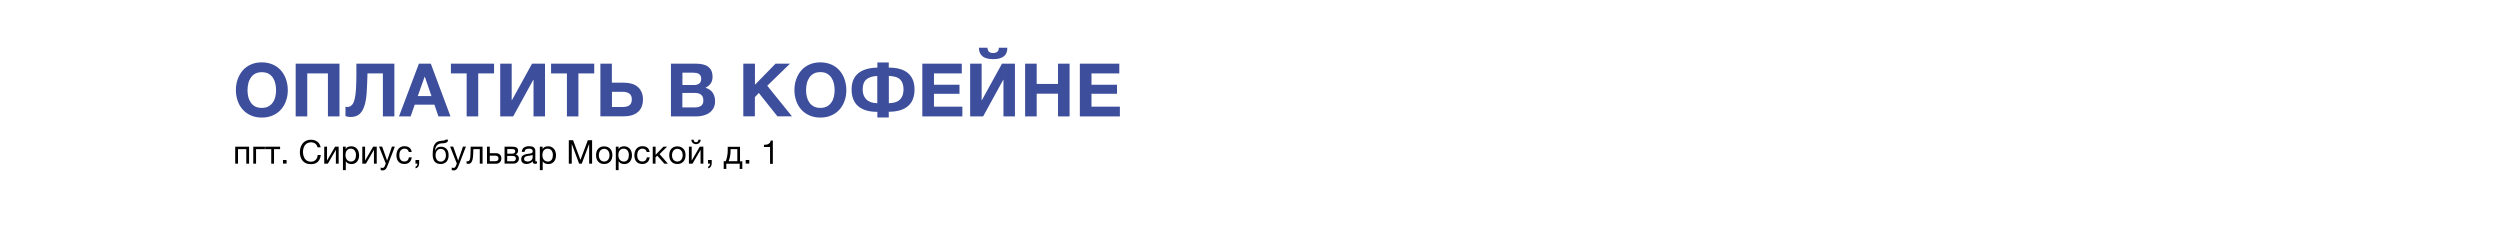 <?xml version="1.0" encoding="UTF-8"?> <!-- Generator: Adobe Illustrator 26.0.2, SVG Export Plug-In . SVG Version: 6.00 Build 0) --> <svg xmlns="http://www.w3.org/2000/svg" xmlns:xlink="http://www.w3.org/1999/xlink" id="Слой_1" x="0px" y="0px" viewBox="0 0 304.72 28.35" style="enable-background:new 0 0 304.72 28.35;" xml:space="preserve"> <style type="text/css"> .st0{fill:#54A7DC;} .st1{fill:#FFFFFF;} .st2{stroke:#FFFFFF;stroke-width:0.25;stroke-miterlimit:10;} .st3{fill:none;stroke:#000000;stroke-width:0.25;stroke-miterlimit:10;} .st4{fill:#010101;} .st5{fill:#E16E38;} .st6{fill:none;stroke:#E16E38;stroke-width:0.25;stroke-miterlimit:10;} .st7{fill:#FCDE4E;} .st8{fill:#3E914D;} .st9{fill:#3D4E9C;} .st10{fill:#5FB157;} </style> <g> <g> <path class="st9" d="M31.91,14.33c-0.5,0-0.94-0.09-1.33-0.26c-0.39-0.17-0.72-0.41-0.99-0.71c-0.27-0.3-0.48-0.65-0.62-1.06 c-0.14-0.41-0.22-0.84-0.22-1.31c0-0.47,0.07-0.92,0.22-1.33s0.35-0.77,0.62-1.08c0.27-0.31,0.6-0.55,0.99-0.72 c0.39-0.17,0.83-0.26,1.33-0.26c0.49,0,0.93,0.09,1.33,0.26c0.39,0.17,0.72,0.41,1,0.72c0.27,0.31,0.48,0.67,0.62,1.08 c0.14,0.41,0.22,0.86,0.22,1.33c0,0.47-0.07,0.9-0.22,1.31c-0.14,0.4-0.35,0.76-0.62,1.06c-0.27,0.3-0.6,0.54-1,0.71 C32.84,14.25,32.4,14.33,31.91,14.33z M31.91,13.15c0.32,0,0.59-0.06,0.81-0.18c0.22-0.12,0.4-0.29,0.54-0.49 c0.14-0.2,0.24-0.43,0.3-0.69c0.06-0.25,0.09-0.52,0.09-0.79c0-0.28-0.03-0.55-0.09-0.82c-0.06-0.26-0.16-0.5-0.3-0.71 c-0.14-0.21-0.32-0.37-0.54-0.5C32.5,8.86,32.23,8.8,31.91,8.8s-0.59,0.06-0.81,0.18s-0.4,0.29-0.54,0.5s-0.24,0.44-0.3,0.71 s-0.09,0.54-0.09,0.82c0,0.27,0.03,0.53,0.09,0.79s0.16,0.48,0.3,0.69s0.32,0.37,0.54,0.49C31.32,13.09,31.59,13.15,31.91,13.15z"></path> <path class="st9" d="M36.03,7.76h5.35v6.43h-1.41V8.95h-2.52v5.24h-1.41V7.76z"></path> <path class="st9" d="M42.72,14.26c-0.22,0-0.43-0.04-0.61-0.11V13c0.02,0.01,0.06,0.02,0.1,0.03c0.04,0.01,0.08,0.01,0.11,0.01 c0.23,0,0.42-0.08,0.56-0.23c0.15-0.15,0.26-0.38,0.34-0.7c0.08-0.32,0.14-0.73,0.17-1.23c0.03-0.5,0.05-1.11,0.05-1.82v-1.3h4.63 v6.43h-1.4V8.95h-1.88c-0.02,0.74-0.04,1.44-0.08,2.09c-0.03,0.65-0.11,1.21-0.24,1.69s-0.32,0.85-0.59,1.12 C43.6,14.13,43.22,14.26,42.72,14.26z"></path> <path class="st9" d="M51.06,7.76h1.45l2.4,6.43h-1.47l-0.49-1.43h-2.4l-0.5,1.43h-1.42L51.06,7.76z M52.59,11.71l-0.81-2.36h-0.02 l-0.84,2.36H52.59z"></path> <path class="st9" d="M56.89,8.95h-1.93V7.76h5.26v1.19h-1.93v5.24h-1.41V8.95z"></path> <path class="st9" d="M60.97,7.76h1.4v4.45h0.03l2.45-4.45h1.58v6.43h-1.4V9.73H65l-2.45,4.46h-1.58V7.76z"></path> <path class="st9" d="M69.1,8.95h-1.93V7.76h5.26v1.19h-1.93v5.24H69.1V8.95z"></path> <path class="st9" d="M73.17,7.76h1.41v2.32h1.51c0.32,0,0.62,0.04,0.9,0.12c0.28,0.08,0.52,0.21,0.72,0.37s0.36,0.38,0.48,0.64 c0.12,0.26,0.18,0.56,0.18,0.91c0,0.35-0.06,0.66-0.17,0.92c-0.11,0.26-0.27,0.47-0.48,0.64s-0.46,0.3-0.74,0.38 s-0.61,0.12-0.95,0.12h-2.85V7.76z M75.92,13.04c0.34,0,0.61-0.07,0.8-0.21s0.29-0.38,0.29-0.72c0-0.17-0.03-0.31-0.08-0.43 c-0.05-0.12-0.13-0.21-0.23-0.28c-0.1-0.07-0.22-0.12-0.35-0.16c-0.14-0.03-0.28-0.05-0.44-0.05h-1.32v1.85H75.92z"></path> <path class="st9" d="M81.77,7.76h3.02c0.31,0,0.59,0.03,0.84,0.08c0.25,0.05,0.47,0.14,0.65,0.27S86.6,8.4,86.7,8.6 c0.1,0.2,0.15,0.46,0.15,0.76c0,0.32-0.07,0.59-0.22,0.81c-0.15,0.22-0.36,0.39-0.65,0.53c0.4,0.11,0.69,0.31,0.89,0.6 c0.19,0.29,0.29,0.63,0.29,1.03c0,0.32-0.06,0.6-0.19,0.84c-0.13,0.24-0.3,0.43-0.51,0.58s-0.46,0.26-0.73,0.33 c-0.27,0.07-0.55,0.11-0.84,0.11h-3.11V7.76z M84.61,10.36c0.25,0,0.46-0.06,0.62-0.18s0.24-0.31,0.24-0.58 c0-0.15-0.03-0.27-0.08-0.37c-0.05-0.1-0.13-0.17-0.22-0.23c-0.09-0.05-0.19-0.09-0.31-0.11s-0.24-0.03-0.36-0.03h-1.32v1.5H84.61 z M84.69,13.09c0.14,0,0.27-0.01,0.4-0.04c0.13-0.03,0.24-0.07,0.33-0.13c0.1-0.06,0.17-0.15,0.23-0.26 c0.06-0.11,0.08-0.25,0.08-0.41c0-0.33-0.09-0.57-0.28-0.71c-0.19-0.14-0.43-0.21-0.74-0.21h-1.54v1.76H84.69z"></path> <path class="st9" d="M90.61,7.76h1.41v2.57l2.51-2.57h1.76l-2.77,2.69l3.01,3.73h-1.77l-2.27-2.85l-0.48,0.51v2.34h-1.41V7.76z"></path> <path class="st9" d="M99.99,14.33c-0.5,0-0.94-0.09-1.33-0.26c-0.39-0.17-0.72-0.41-0.99-0.71c-0.27-0.3-0.48-0.65-0.62-1.06 c-0.14-0.41-0.22-0.84-0.22-1.31c0-0.47,0.07-0.92,0.22-1.33c0.14-0.41,0.35-0.77,0.62-1.08c0.27-0.31,0.6-0.55,0.99-0.72 c0.39-0.17,0.83-0.26,1.33-0.26c0.49,0,0.93,0.09,1.33,0.26c0.39,0.17,0.72,0.41,1,0.72c0.27,0.31,0.48,0.67,0.62,1.08 c0.14,0.41,0.22,0.86,0.22,1.33c0,0.47-0.07,0.9-0.22,1.31c-0.14,0.4-0.35,0.76-0.62,1.06c-0.27,0.3-0.6,0.54-1,0.71 C100.92,14.25,100.48,14.33,99.99,14.33z M99.99,13.15c0.32,0,0.59-0.06,0.81-0.18c0.22-0.12,0.4-0.29,0.54-0.49 c0.14-0.2,0.24-0.43,0.3-0.69c0.06-0.25,0.09-0.52,0.09-0.79c0-0.28-0.03-0.55-0.09-0.82c-0.06-0.26-0.16-0.5-0.3-0.71 c-0.14-0.21-0.32-0.37-0.54-0.5c-0.22-0.12-0.49-0.18-0.81-0.18s-0.59,0.06-0.81,0.18c-0.22,0.12-0.4,0.29-0.54,0.5 c-0.14,0.21-0.24,0.44-0.3,0.71c-0.06,0.26-0.09,0.54-0.09,0.82c0,0.27,0.03,0.53,0.09,0.79c0.06,0.25,0.16,0.48,0.3,0.69 c0.14,0.2,0.32,0.37,0.54,0.49C99.4,13.09,99.67,13.15,99.99,13.15z"></path> <path class="st9" d="M106.94,13.63c-1.01,0.01-1.78-0.22-2.33-0.68c-0.54-0.46-0.81-1.14-0.81-2.04c0-0.87,0.27-1.53,0.8-1.97 c0.53-0.44,1.31-0.68,2.34-0.7V7.61h1.39v0.63c1.04,0,1.83,0.23,2.35,0.68c0.53,0.46,0.79,1.12,0.79,1.99 c0,0.9-0.27,1.58-0.81,2.03c-0.54,0.46-1.32,0.68-2.33,0.68v0.7h-1.39V13.63z M106.94,9.26c-0.61,0.02-1.05,0.17-1.35,0.43 s-0.44,0.67-0.44,1.22c0,0.51,0.15,0.91,0.45,1.21s0.74,0.45,1.33,0.46V9.26z M108.34,12.58c0.63-0.01,1.09-0.17,1.37-0.46 s0.42-0.7,0.42-1.21c0-0.55-0.14-0.95-0.41-1.22c-0.27-0.27-0.73-0.41-1.38-0.44V12.58z"></path> <path class="st9" d="M112.42,7.76h4.81v1.19h-3.39v1.38h3.11v1.1h-3.11V13h3.46v1.19h-4.88V7.76z"></path> <path class="st9" d="M118.25,7.76h1.4v4.45h0.03l2.45-4.45h1.58v6.43h-1.4V9.73h-0.03l-2.45,4.46h-1.58V7.76z M121.06,7.21 c-1.16,0-1.74-0.46-1.74-1.39h1.04c0.01,0.19,0.06,0.34,0.16,0.46c0.1,0.12,0.28,0.18,0.53,0.18c0.25,0,0.43-0.06,0.54-0.18 c0.11-0.12,0.16-0.27,0.15-0.46h1.04C122.8,6.75,122.22,7.21,121.06,7.21z"></path> <path class="st9" d="M124.95,7.76h1.41v2.47h2.6V7.76h1.41v6.43h-1.41v-2.77h-2.6v2.77h-1.41V7.76z"></path> <path class="st9" d="M131.62,7.76h4.81v1.19h-3.39v1.38h3.11v1.1h-3.11V13h3.46v1.19h-4.88V7.76z"></path> </g> <g> <path class="st4" d="M28.67,17.88h1.69v2.07h-0.34v-1.77h-1.01v1.77h-0.34V17.88z"></path> <path class="st4" d="M30.87,17.88h1.42v0.3h-1.08v1.77h-0.34V17.88z"></path> <path class="st4" d="M33.06,18.18h-0.74v-0.3h1.82v0.3H33.4v1.77h-0.34V18.18z"></path> <path class="st4" d="M34.93,19.5v0.44h-0.44V19.5H34.93z"></path> <path class="st4" d="M37.87,20.01c-0.22,0-0.42-0.04-0.58-0.11c-0.17-0.08-0.3-0.18-0.41-0.31s-0.19-0.29-0.25-0.47 s-0.08-0.38-0.08-0.58s0.03-0.4,0.09-0.59c0.06-0.18,0.15-0.34,0.26-0.48c0.11-0.14,0.25-0.24,0.42-0.32s0.36-0.12,0.58-0.12 c0.15,0,0.29,0.02,0.42,0.06c0.13,0.04,0.25,0.1,0.36,0.18s0.19,0.17,0.26,0.29c0.07,0.12,0.11,0.25,0.14,0.4H38.7 c-0.04-0.2-0.14-0.35-0.28-0.46c-0.15-0.1-0.32-0.15-0.52-0.15c-0.17,0-0.32,0.03-0.44,0.1c-0.12,0.06-0.22,0.15-0.3,0.26 c-0.08,0.11-0.14,0.23-0.17,0.37c-0.04,0.14-0.06,0.28-0.06,0.43c0,0.16,0.02,0.32,0.06,0.46c0.04,0.15,0.1,0.27,0.17,0.38 c0.08,0.11,0.18,0.19,0.3,0.26s0.27,0.1,0.44,0.1c0.12,0,0.23-0.02,0.33-0.06s0.18-0.1,0.25-0.17c0.07-0.07,0.13-0.16,0.17-0.26 c0.04-0.1,0.06-0.21,0.07-0.33h0.38c-0.04,0.36-0.16,0.64-0.37,0.84S38.24,20.01,37.87,20.01z"></path> <path class="st4" d="M39.52,17.88h0.34v1.69l0.98-1.69h0.44v2.07h-0.34v-1.69l-0.98,1.69h-0.44V17.88z"></path> <path class="st4" d="M41.8,17.88h0.34v0.28h0.01c0.06-0.11,0.14-0.2,0.26-0.25c0.12-0.05,0.25-0.08,0.4-0.08 c0.16,0,0.3,0.03,0.42,0.09s0.22,0.14,0.3,0.24c0.08,0.1,0.14,0.22,0.18,0.35c0.04,0.13,0.06,0.27,0.06,0.42 c0,0.15-0.02,0.29-0.06,0.42s-0.1,0.24-0.18,0.34s-0.18,0.17-0.3,0.23c-0.12,0.06-0.26,0.08-0.41,0.08 c-0.05,0-0.11-0.01-0.17-0.02c-0.06-0.01-0.12-0.03-0.18-0.05c-0.06-0.02-0.12-0.06-0.17-0.1c-0.05-0.04-0.1-0.09-0.14-0.15h-0.01 v1.06H41.8V17.88z M42.78,19.69c0.11,0,0.21-0.02,0.29-0.07s0.14-0.11,0.19-0.18s0.08-0.16,0.1-0.26c0.02-0.1,0.03-0.19,0.03-0.3 c0-0.1-0.01-0.19-0.04-0.28s-0.06-0.17-0.12-0.25c-0.05-0.07-0.12-0.13-0.2-0.17c-0.08-0.04-0.18-0.06-0.29-0.06 c-0.11,0-0.21,0.02-0.29,0.07s-0.15,0.1-0.2,0.18c-0.05,0.07-0.09,0.16-0.11,0.25c-0.02,0.09-0.03,0.19-0.03,0.28 c0,0.1,0.01,0.2,0.04,0.29c0.02,0.09,0.06,0.18,0.11,0.25c0.05,0.07,0.12,0.13,0.2,0.17C42.56,19.67,42.66,19.69,42.78,19.69z"></path> <path class="st4" d="M44.16,17.88h0.34v1.69l0.98-1.69h0.44v2.07h-0.34v-1.69l-0.98,1.69h-0.44V17.88z"></path> <path class="st4" d="M46.64,20.77c-0.04,0-0.08,0-0.12-0.01s-0.08-0.01-0.12-0.03v-0.31c0.03,0.01,0.06,0.02,0.1,0.03 c0.03,0.01,0.07,0.02,0.1,0.02c0.07,0,0.12-0.02,0.17-0.05c0.04-0.03,0.08-0.08,0.11-0.14l0.14-0.35l-0.82-2.06h0.38l0.6,1.69 h0.01l0.58-1.69h0.36l-0.9,2.34c-0.04,0.1-0.08,0.19-0.12,0.26c-0.04,0.07-0.08,0.13-0.13,0.17c-0.05,0.04-0.1,0.08-0.16,0.1 C46.78,20.76,46.71,20.77,46.64,20.77z"></path> <path class="st4" d="M49.28,19.99c-0.16,0-0.3-0.03-0.42-0.08c-0.12-0.05-0.22-0.12-0.3-0.22c-0.08-0.09-0.14-0.2-0.18-0.33 c-0.04-0.13-0.06-0.27-0.06-0.43c0-0.15,0.02-0.3,0.06-0.43s0.1-0.25,0.18-0.35c0.08-0.1,0.18-0.18,0.3-0.24 c0.12-0.06,0.26-0.09,0.43-0.09c0.12,0,0.23,0.01,0.33,0.04c0.1,0.03,0.19,0.07,0.27,0.13s0.14,0.13,0.19,0.22s0.08,0.2,0.1,0.32 h-0.35c-0.03-0.13-0.08-0.23-0.17-0.3c-0.09-0.07-0.2-0.11-0.34-0.11c-0.12,0-0.23,0.02-0.31,0.07c-0.08,0.05-0.15,0.11-0.2,0.18 s-0.08,0.16-0.11,0.26c-0.02,0.1-0.03,0.2-0.03,0.3c0,0.1,0.01,0.19,0.03,0.28c0.02,0.09,0.06,0.17,0.11,0.24 c0.05,0.07,0.11,0.13,0.19,0.17c0.08,0.04,0.17,0.06,0.28,0.06c0.17,0,0.3-0.04,0.39-0.13c0.09-0.09,0.15-0.21,0.17-0.37h0.35 c-0.04,0.26-0.13,0.46-0.28,0.59C49.76,19.92,49.55,19.99,49.28,19.99z"></path> <path class="st4" d="M51.09,19.5v0.4c0,0.15-0.03,0.28-0.1,0.39s-0.18,0.19-0.34,0.23v-0.2c0.05-0.02,0.08-0.04,0.11-0.07 c0.03-0.03,0.06-0.06,0.07-0.1c0.02-0.04,0.03-0.07,0.04-0.11c0.01-0.04,0.01-0.07,0.01-0.1h-0.24V19.5H51.09z"></path> <path class="st4" d="M53.72,19.99c-0.27,0-0.48-0.07-0.65-0.2c-0.16-0.14-0.27-0.35-0.31-0.63c-0.02-0.11-0.02-0.24-0.02-0.38 c0-0.1,0-0.2,0.01-0.31c0.01-0.11,0.02-0.21,0.04-0.32c0.02-0.1,0.04-0.2,0.07-0.3c0.03-0.1,0.07-0.18,0.12-0.26 c0.09-0.14,0.2-0.25,0.33-0.31s0.29-0.11,0.49-0.12c0.13-0.01,0.24-0.02,0.33-0.04c0.09-0.01,0.14-0.05,0.15-0.1h0.34 c-0.01,0.1-0.03,0.18-0.07,0.24c-0.04,0.06-0.1,0.1-0.17,0.13c-0.07,0.03-0.16,0.05-0.26,0.06s-0.23,0.02-0.36,0.03 c-0.11,0.01-0.21,0.03-0.3,0.08s-0.16,0.11-0.22,0.18c-0.06,0.08-0.11,0.17-0.15,0.27c-0.04,0.1-0.06,0.22-0.08,0.34h0.01 c0.06-0.14,0.15-0.25,0.27-0.34s0.27-0.13,0.45-0.13c0.29,0,0.52,0.09,0.69,0.27c0.17,0.18,0.25,0.44,0.25,0.78 c0,0.17-0.02,0.33-0.07,0.46c-0.05,0.13-0.11,0.24-0.2,0.33s-0.19,0.16-0.31,0.2C54,19.97,53.87,19.99,53.72,19.99z M53.73,19.7 c0.08,0,0.16-0.02,0.23-0.05s0.14-0.08,0.2-0.15c0.06-0.06,0.1-0.14,0.14-0.24c0.03-0.09,0.05-0.2,0.05-0.33 c0-0.24-0.06-0.43-0.17-0.57c-0.11-0.14-0.26-0.21-0.46-0.21c-0.19,0-0.34,0.07-0.46,0.21c-0.11,0.14-0.17,0.33-0.17,0.57 c0,0.23,0.06,0.42,0.17,0.56C53.37,19.63,53.52,19.7,53.73,19.7z"></path> <path class="st4" d="M55.3,20.77c-0.04,0-0.08,0-0.12-0.01s-0.08-0.01-0.12-0.03v-0.31c0.03,0.01,0.06,0.02,0.1,0.03 c0.03,0.01,0.07,0.02,0.1,0.02c0.07,0,0.12-0.02,0.17-0.05c0.04-0.03,0.08-0.08,0.11-0.14l0.14-0.35l-0.82-2.06h0.38l0.6,1.69 h0.01l0.58-1.69h0.36l-0.9,2.34c-0.04,0.1-0.08,0.19-0.12,0.26c-0.04,0.07-0.08,0.13-0.13,0.17c-0.05,0.04-0.1,0.08-0.16,0.1 C55.44,20.76,55.38,20.77,55.3,20.77z"></path> <path class="st4" d="M57.07,19.97c-0.04,0-0.07,0-0.11-0.01c-0.04-0.01-0.07-0.01-0.09-0.02v-0.3c0.03,0.01,0.05,0.01,0.07,0.02 c0.02,0,0.04,0,0.07,0c0.09,0,0.16-0.03,0.2-0.1c0.05-0.07,0.08-0.18,0.1-0.32c0.02-0.14,0.04-0.33,0.04-0.55 c0.01-0.23,0.01-0.49,0.02-0.81h1.45v2.07h-0.34v-1.77h-0.78c-0.01,0.24-0.02,0.47-0.03,0.69c-0.01,0.22-0.03,0.41-0.07,0.57 c-0.04,0.16-0.1,0.29-0.18,0.39C57.35,19.92,57.23,19.97,57.07,19.97z"></path> <path class="st4" d="M59.36,17.88h0.34v0.79h0.74c0.2,0,0.37,0.06,0.49,0.17c0.12,0.11,0.18,0.27,0.18,0.47 c0,0.19-0.06,0.35-0.18,0.47c-0.12,0.12-0.28,0.18-0.48,0.18h-1.09V17.88z M60.33,19.65c0.29,0,0.43-0.11,0.43-0.34 c0-0.23-0.14-0.34-0.43-0.34H59.7v0.68H60.33z"></path> <path class="st4" d="M61.48,17.88h0.96c0.09,0,0.18,0.01,0.26,0.02c0.08,0.01,0.16,0.04,0.23,0.07c0.07,0.04,0.12,0.09,0.16,0.15 c0.04,0.07,0.06,0.15,0.06,0.26c0,0.11-0.03,0.2-0.08,0.27c-0.05,0.07-0.13,0.13-0.22,0.17v0c0.12,0.02,0.22,0.08,0.29,0.17 c0.07,0.09,0.11,0.2,0.11,0.34c0,0.09-0.02,0.17-0.05,0.24c-0.03,0.07-0.07,0.14-0.13,0.19s-0.12,0.1-0.2,0.13 c-0.08,0.03-0.16,0.05-0.25,0.05h-1.12V17.88z M62.4,18.73c0.15,0,0.25-0.03,0.31-0.08c0.06-0.05,0.09-0.12,0.09-0.21 c0-0.08-0.03-0.15-0.08-0.2c-0.06-0.05-0.16-0.07-0.31-0.07h-0.58v0.56H62.4z M62.54,19.66c0.11,0,0.2-0.03,0.25-0.1 c0.06-0.06,0.09-0.15,0.09-0.25c0-0.09-0.03-0.17-0.09-0.22s-0.16-0.08-0.31-0.08h-0.66v0.65H62.54z"></path> <path class="st4" d="M64.21,19.99c-0.09,0-0.18-0.01-0.26-0.03s-0.16-0.05-0.22-0.1c-0.06-0.05-0.11-0.11-0.15-0.18 c-0.04-0.07-0.05-0.16-0.05-0.27c0-0.12,0.02-0.21,0.06-0.29s0.09-0.14,0.16-0.18s0.14-0.08,0.22-0.11s0.17-0.04,0.26-0.06 c0.09-0.02,0.18-0.03,0.27-0.04s0.16-0.02,0.22-0.04c0.06-0.02,0.11-0.04,0.15-0.08c0.04-0.03,0.06-0.08,0.06-0.15 c0-0.07-0.01-0.13-0.04-0.18s-0.06-0.08-0.11-0.1s-0.09-0.04-0.15-0.05c-0.05-0.01-0.11-0.01-0.16-0.01 c-0.14,0-0.26,0.03-0.36,0.08c-0.1,0.05-0.15,0.16-0.16,0.31H63.6c0.01-0.13,0.03-0.24,0.08-0.32c0.05-0.09,0.11-0.16,0.19-0.21 s0.17-0.09,0.27-0.12s0.21-0.04,0.33-0.04c0.09,0,0.19,0.01,0.28,0.02c0.09,0.01,0.18,0.04,0.25,0.08 c0.07,0.04,0.13,0.1,0.18,0.17s0.07,0.17,0.07,0.29v1.06c0,0.08,0,0.14,0.01,0.18c0.01,0.04,0.04,0.06,0.09,0.06 c0.02,0,0.06-0.01,0.1-0.02v0.26c-0.06,0.03-0.14,0.05-0.24,0.05c-0.09,0-0.16-0.02-0.21-0.07c-0.05-0.05-0.08-0.13-0.08-0.24 c-0.09,0.11-0.2,0.19-0.33,0.24S64.35,19.99,64.21,19.99z M64.28,19.69c0.11,0,0.21-0.02,0.29-0.05s0.15-0.07,0.2-0.12 c0.05-0.05,0.09-0.1,0.11-0.15s0.04-0.11,0.04-0.15v-0.35c-0.04,0.03-0.1,0.06-0.17,0.07c-0.07,0.01-0.14,0.03-0.22,0.04 c-0.08,0.01-0.15,0.02-0.23,0.03c-0.08,0.01-0.15,0.03-0.21,0.06c-0.06,0.03-0.11,0.06-0.15,0.11s-0.06,0.12-0.06,0.2 c0,0.06,0.01,0.1,0.03,0.14c0.02,0.04,0.05,0.07,0.09,0.09c0.04,0.02,0.08,0.04,0.13,0.05S64.23,19.69,64.28,19.69z"></path> <path class="st4" d="M65.8,17.88h0.34v0.28h0.01c0.06-0.11,0.14-0.2,0.26-0.25c0.12-0.05,0.25-0.08,0.4-0.08 c0.16,0,0.3,0.03,0.42,0.09s0.22,0.14,0.3,0.24c0.08,0.1,0.14,0.22,0.18,0.35c0.04,0.13,0.06,0.27,0.06,0.42 c0,0.15-0.02,0.29-0.06,0.42s-0.1,0.24-0.18,0.34s-0.18,0.17-0.3,0.23c-0.12,0.06-0.26,0.08-0.41,0.08 c-0.05,0-0.11-0.01-0.17-0.02c-0.06-0.01-0.12-0.03-0.18-0.05c-0.06-0.02-0.12-0.06-0.17-0.1c-0.05-0.04-0.1-0.09-0.14-0.15h-0.01 v1.06H65.8V17.88z M66.78,19.69c0.11,0,0.21-0.02,0.29-0.07s0.14-0.11,0.19-0.18s0.08-0.16,0.1-0.26c0.02-0.1,0.03-0.19,0.03-0.3 c0-0.1-0.01-0.19-0.04-0.28s-0.06-0.17-0.12-0.25c-0.05-0.07-0.12-0.13-0.2-0.17c-0.08-0.04-0.18-0.06-0.29-0.06 c-0.11,0-0.21,0.02-0.29,0.07s-0.15,0.1-0.2,0.18c-0.05,0.07-0.09,0.16-0.11,0.25c-0.02,0.09-0.03,0.19-0.03,0.28 c0,0.1,0.01,0.2,0.04,0.29c0.02,0.09,0.06,0.18,0.11,0.25c0.05,0.07,0.12,0.13,0.2,0.17C66.56,19.67,66.66,19.69,66.78,19.69z"></path> <path class="st4" d="M69.33,17.09h0.52l0.9,2.4l0.9-2.4h0.52v2.86h-0.36v-2.38h-0.01l-0.89,2.38h-0.32l-0.89-2.38h-0.01v2.38 h-0.36V17.09z"></path> <path class="st4" d="M73.64,19.99c-0.17,0-0.31-0.03-0.43-0.08s-0.23-0.13-0.31-0.23c-0.09-0.1-0.15-0.21-0.19-0.34 c-0.04-0.13-0.06-0.27-0.06-0.42c0-0.15,0.02-0.29,0.06-0.43s0.11-0.25,0.19-0.34c0.09-0.1,0.19-0.17,0.31-0.23 c0.12-0.06,0.27-0.08,0.43-0.08c0.16,0,0.31,0.03,0.43,0.08c0.12,0.06,0.23,0.13,0.32,0.23c0.09,0.1,0.15,0.21,0.19,0.34 c0.04,0.13,0.06,0.27,0.06,0.43c0,0.15-0.02,0.29-0.06,0.42c-0.04,0.13-0.11,0.24-0.19,0.34c-0.09,0.1-0.19,0.17-0.32,0.23 C73.95,19.96,73.81,19.99,73.64,19.99z M73.64,19.69c0.09,0,0.17-0.02,0.25-0.05s0.15-0.08,0.21-0.15s0.1-0.15,0.14-0.24 c0.03-0.1,0.05-0.21,0.05-0.33c0-0.12-0.02-0.24-0.05-0.33c-0.03-0.1-0.08-0.18-0.14-0.25c-0.06-0.07-0.13-0.12-0.21-0.15 s-0.16-0.05-0.25-0.05s-0.17,0.02-0.25,0.05s-0.15,0.09-0.21,0.15c-0.06,0.07-0.1,0.15-0.14,0.25c-0.03,0.1-0.05,0.21-0.05,0.33 c0,0.13,0.02,0.24,0.05,0.33c0.03,0.1,0.08,0.18,0.14,0.24s0.13,0.12,0.21,0.15S73.56,19.69,73.64,19.69z"></path> <path class="st4" d="M75.06,17.88h0.34v0.28h0.01c0.06-0.11,0.14-0.2,0.26-0.25c0.12-0.05,0.25-0.08,0.4-0.08 c0.16,0,0.3,0.03,0.42,0.09s0.22,0.14,0.3,0.24c0.08,0.1,0.14,0.22,0.18,0.35c0.04,0.13,0.06,0.27,0.06,0.42 c0,0.15-0.02,0.29-0.06,0.42s-0.1,0.24-0.18,0.34s-0.18,0.17-0.3,0.23c-0.12,0.06-0.26,0.08-0.41,0.08 c-0.05,0-0.11-0.01-0.17-0.02c-0.06-0.01-0.12-0.03-0.18-0.05c-0.06-0.02-0.12-0.06-0.17-0.1c-0.05-0.04-0.1-0.09-0.14-0.15H75.4 v1.06h-0.34V17.88z M76.04,19.69c0.11,0,0.21-0.02,0.29-0.07s0.14-0.11,0.19-0.18s0.08-0.16,0.1-0.26c0.02-0.1,0.03-0.19,0.03-0.3 c0-0.1-0.01-0.19-0.04-0.28s-0.06-0.17-0.12-0.25c-0.05-0.07-0.12-0.13-0.2-0.17c-0.08-0.04-0.18-0.06-0.29-0.06 c-0.11,0-0.21,0.02-0.29,0.07s-0.15,0.1-0.2,0.18c-0.05,0.07-0.09,0.16-0.11,0.25c-0.02,0.09-0.03,0.19-0.03,0.28 c0,0.1,0.01,0.2,0.04,0.29c0.02,0.09,0.06,0.18,0.11,0.25c0.05,0.07,0.12,0.13,0.2,0.17C75.82,19.67,75.92,19.69,76.04,19.69z"></path> <path class="st4" d="M78.28,19.99c-0.16,0-0.3-0.03-0.42-0.08c-0.12-0.05-0.22-0.12-0.3-0.22c-0.08-0.09-0.14-0.2-0.18-0.33 c-0.04-0.13-0.06-0.27-0.06-0.43c0-0.15,0.02-0.3,0.06-0.43s0.1-0.25,0.18-0.35c0.08-0.1,0.18-0.18,0.3-0.24 c0.12-0.06,0.26-0.09,0.43-0.09c0.12,0,0.23,0.01,0.33,0.04c0.1,0.03,0.19,0.07,0.27,0.13s0.14,0.13,0.19,0.22s0.08,0.2,0.1,0.32 h-0.35c-0.03-0.13-0.08-0.23-0.17-0.3c-0.09-0.07-0.2-0.11-0.34-0.11c-0.12,0-0.23,0.02-0.31,0.07c-0.08,0.05-0.15,0.11-0.2,0.18 s-0.08,0.16-0.11,0.26c-0.02,0.1-0.03,0.2-0.03,0.3c0,0.1,0.01,0.19,0.03,0.28c0.02,0.09,0.06,0.17,0.11,0.24 c0.05,0.07,0.11,0.13,0.19,0.17c0.08,0.04,0.17,0.06,0.28,0.06c0.17,0,0.3-0.04,0.39-0.13c0.09-0.09,0.15-0.21,0.17-0.37h0.35 c-0.04,0.26-0.13,0.46-0.28,0.59C78.75,19.92,78.54,19.99,78.28,19.99z"></path> <path class="st4" d="M79.57,17.88h0.34v0.99l0.95-0.99h0.45l-0.92,0.9l1.02,1.17h-0.44l-0.86-0.98l-0.21,0.2v0.78h-0.34V17.88z"></path> <path class="st4" d="M82.56,19.99c-0.17,0-0.31-0.03-0.43-0.08s-0.23-0.13-0.31-0.23c-0.09-0.1-0.15-0.21-0.19-0.34 c-0.04-0.13-0.06-0.27-0.06-0.42c0-0.15,0.02-0.29,0.06-0.43s0.11-0.25,0.19-0.34c0.09-0.1,0.19-0.17,0.31-0.23 c0.12-0.06,0.27-0.08,0.43-0.08c0.16,0,0.31,0.03,0.43,0.08c0.12,0.06,0.23,0.13,0.32,0.23c0.09,0.1,0.15,0.21,0.19,0.34 c0.04,0.13,0.06,0.27,0.06,0.43c0,0.15-0.02,0.29-0.06,0.42c-0.04,0.13-0.11,0.24-0.19,0.34c-0.09,0.1-0.19,0.17-0.32,0.23 C82.87,19.96,82.73,19.99,82.56,19.99z M82.56,19.69c0.09,0,0.17-0.02,0.25-0.05s0.15-0.08,0.21-0.15s0.1-0.15,0.14-0.24 c0.03-0.1,0.05-0.21,0.05-0.33c0-0.12-0.02-0.24-0.05-0.33c-0.03-0.1-0.08-0.18-0.14-0.25c-0.06-0.07-0.13-0.12-0.21-0.15 s-0.16-0.05-0.25-0.05s-0.17,0.02-0.25,0.05s-0.15,0.09-0.21,0.15c-0.06,0.07-0.1,0.15-0.14,0.25c-0.03,0.1-0.05,0.21-0.05,0.33 c0,0.13,0.02,0.24,0.05,0.33c0.03,0.1,0.08,0.18,0.14,0.24s0.13,0.12,0.21,0.15S82.48,19.69,82.56,19.69z"></path> <path class="st4" d="M83.97,17.88h0.34v1.69l0.98-1.69h0.44v2.07h-0.34v-1.69l-0.98,1.69h-0.44V17.88z M84.84,17.57 c-0.08,0-0.15-0.01-0.22-0.04c-0.07-0.02-0.13-0.06-0.18-0.1c-0.05-0.04-0.09-0.1-0.12-0.17c-0.03-0.06-0.05-0.14-0.05-0.23h0.28 c0.01,0.2,0.1,0.3,0.29,0.3c0.09,0,0.16-0.03,0.21-0.08c0.05-0.05,0.07-0.12,0.07-0.22h0.28c0,0.08-0.01,0.15-0.04,0.22 c-0.03,0.07-0.07,0.12-0.12,0.17c-0.05,0.05-0.11,0.08-0.18,0.11S84.92,17.57,84.84,17.57z"></path> <path class="st4" d="M86.75,19.5v0.4c0,0.15-0.03,0.28-0.1,0.39s-0.18,0.19-0.34,0.23v-0.2c0.05-0.02,0.08-0.04,0.11-0.07 c0.03-0.03,0.06-0.06,0.07-0.1c0.02-0.04,0.03-0.07,0.04-0.11c0.01-0.04,0.01-0.07,0.01-0.1h-0.24V19.5H86.75z"></path> <path class="st4" d="M88.21,19.65h0.24c0.03-0.06,0.06-0.13,0.09-0.23c0.03-0.1,0.06-0.21,0.08-0.32 c0.02-0.12,0.05-0.24,0.06-0.38c0.02-0.13,0.02-0.26,0.02-0.39v-0.44h1.5v1.77h0.28v0.93h-0.32v-0.63h-1.63v0.63h-0.32V19.65z M89.87,19.65v-1.47h-0.82v0.18c0,0.13-0.01,0.26-0.02,0.39s-0.03,0.25-0.06,0.37s-0.05,0.22-0.08,0.31s-0.06,0.17-0.08,0.22 H89.87z"></path> <path class="st4" d="M91.33,19.5v0.44h-0.44V19.5H91.33z"></path> <path class="st4" d="M93.86,19.95v-2.03h-0.74v-0.27c0.1,0,0.19-0.01,0.28-0.02s0.17-0.04,0.25-0.08s0.14-0.09,0.19-0.16 s0.09-0.16,0.1-0.26h0.26v2.84H93.86z"></path> </g> </g> </svg> 